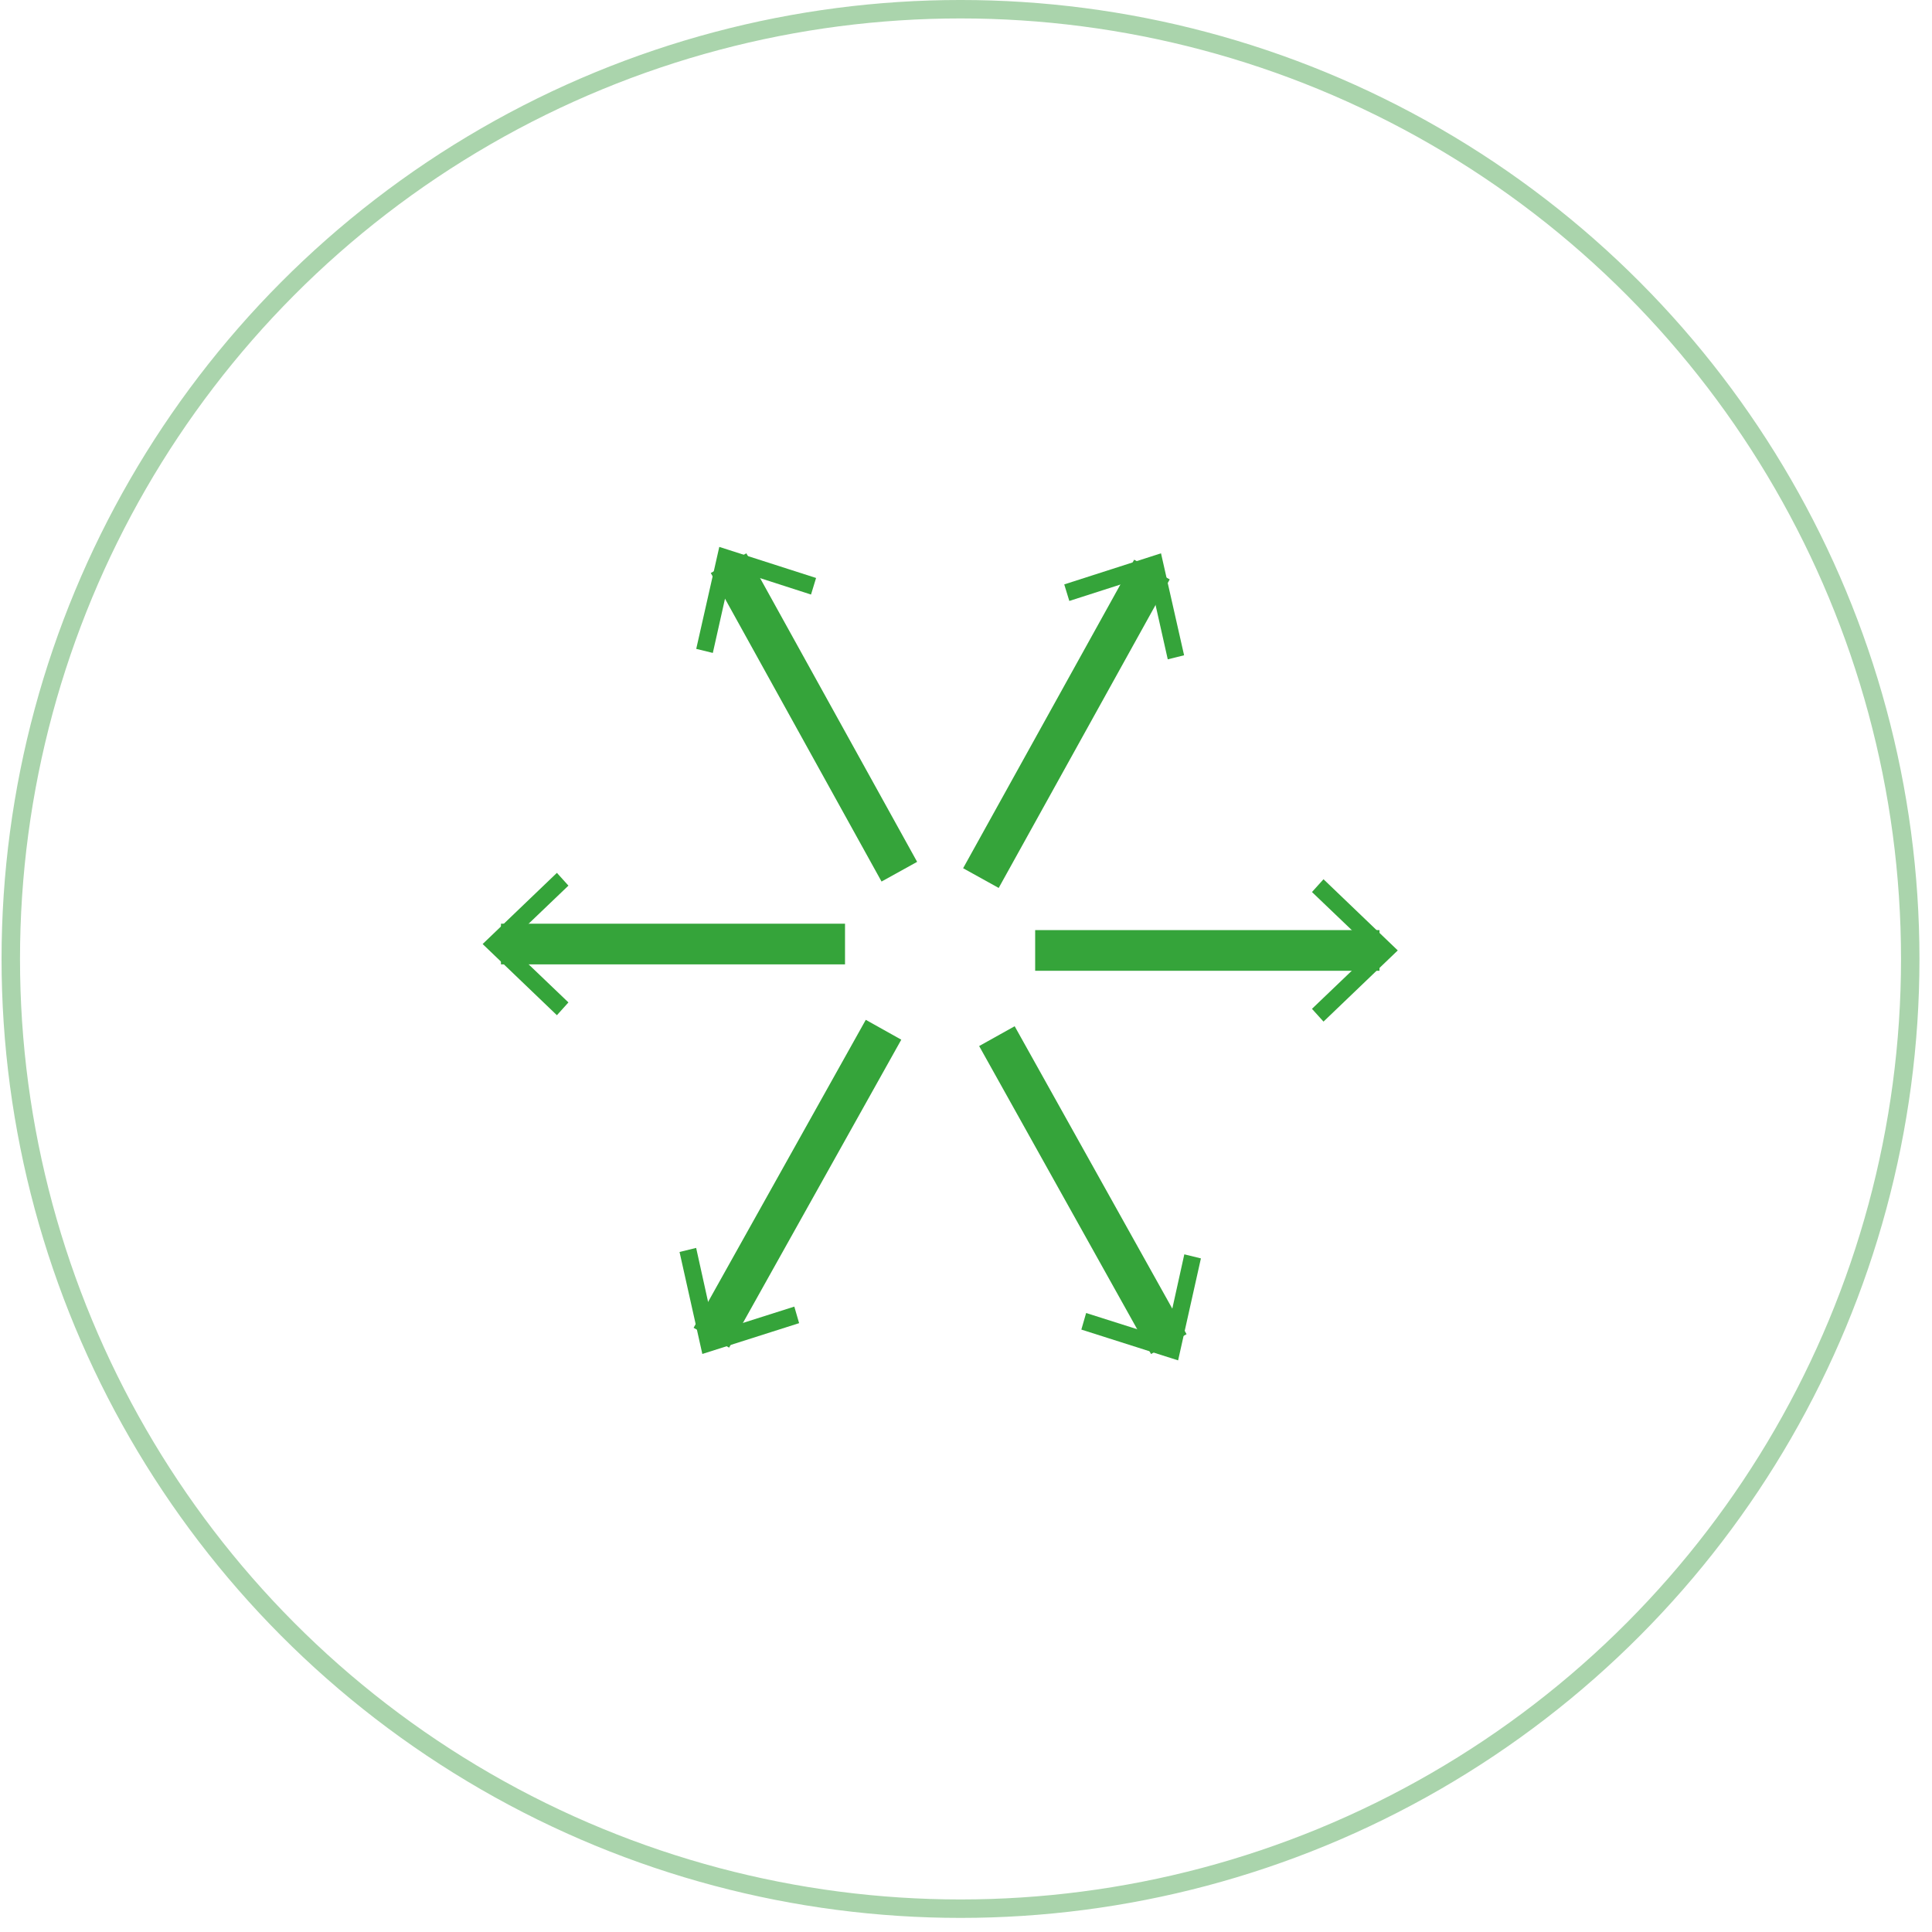 <svg width="95" height="95" viewBox="0 0 95 95" fill="none" xmlns="http://www.w3.org/2000/svg">
<circle cx="47.23" cy="47.153" r="46.7" stroke="#AAD4AC" stroke-width="0.907"/>
<path d="M56.643 28.006L48.233 43.177" stroke="#35A43A" stroke-width="2" stroke-miterlimit="10"/>
<path d="M52.331 28.736L52.58 29.55L56.494 28.293L57.421 32.421L58.224 32.221L57.089 27.207L52.331 28.736Z" fill="#35A43A"/>
<path d="M67.832 46.735H50.901" stroke="#35A43A" stroke-width="2" stroke-miterlimit="10"/>
<path d="M65.079 43.234L64.512 43.863L67.514 46.734L64.512 49.606L65.079 50.234L68.731 46.734L65.079 43.234Z" fill="#35A43A"/>
<path d="M57.472 66.092L49.02 50.949" stroke="#35A43A" stroke-width="2" stroke-miterlimit="10"/>
<path d="M59.051 61.878L58.235 61.678L57.322 65.806L53.407 64.563L53.172 65.378L57.93 66.892L59.051 61.878Z" fill="#35A43A"/>
<path d="M35.825 27.691L44.222 42.863" stroke="#35A43A" stroke-width="2" stroke-miterlimit="10"/>
<path d="M34.235 31.906L35.051 32.106L35.978 27.977L39.879 29.235L40.128 28.42L35.369 26.892L34.235 31.906Z" fill="#35A43A"/>
<path d="M24.633 46.42H41.551" stroke="#35A43A" stroke-width="2" stroke-miterlimit="10"/>
<path d="M27.384 49.92L27.951 49.291L24.949 46.42L27.951 43.548L27.384 42.92L23.732 46.42L27.384 49.92Z" fill="#35A43A"/>
<path d="M34.979 65.778L43.445 50.635" stroke="#35A43A" stroke-width="2" stroke-miterlimit="10"/>
<path d="M39.294 65.062L39.058 64.248L35.144 65.491L34.231 61.362L33.414 61.562L34.535 66.577L39.294 65.062Z" fill="#35A43A"/>
</svg>

